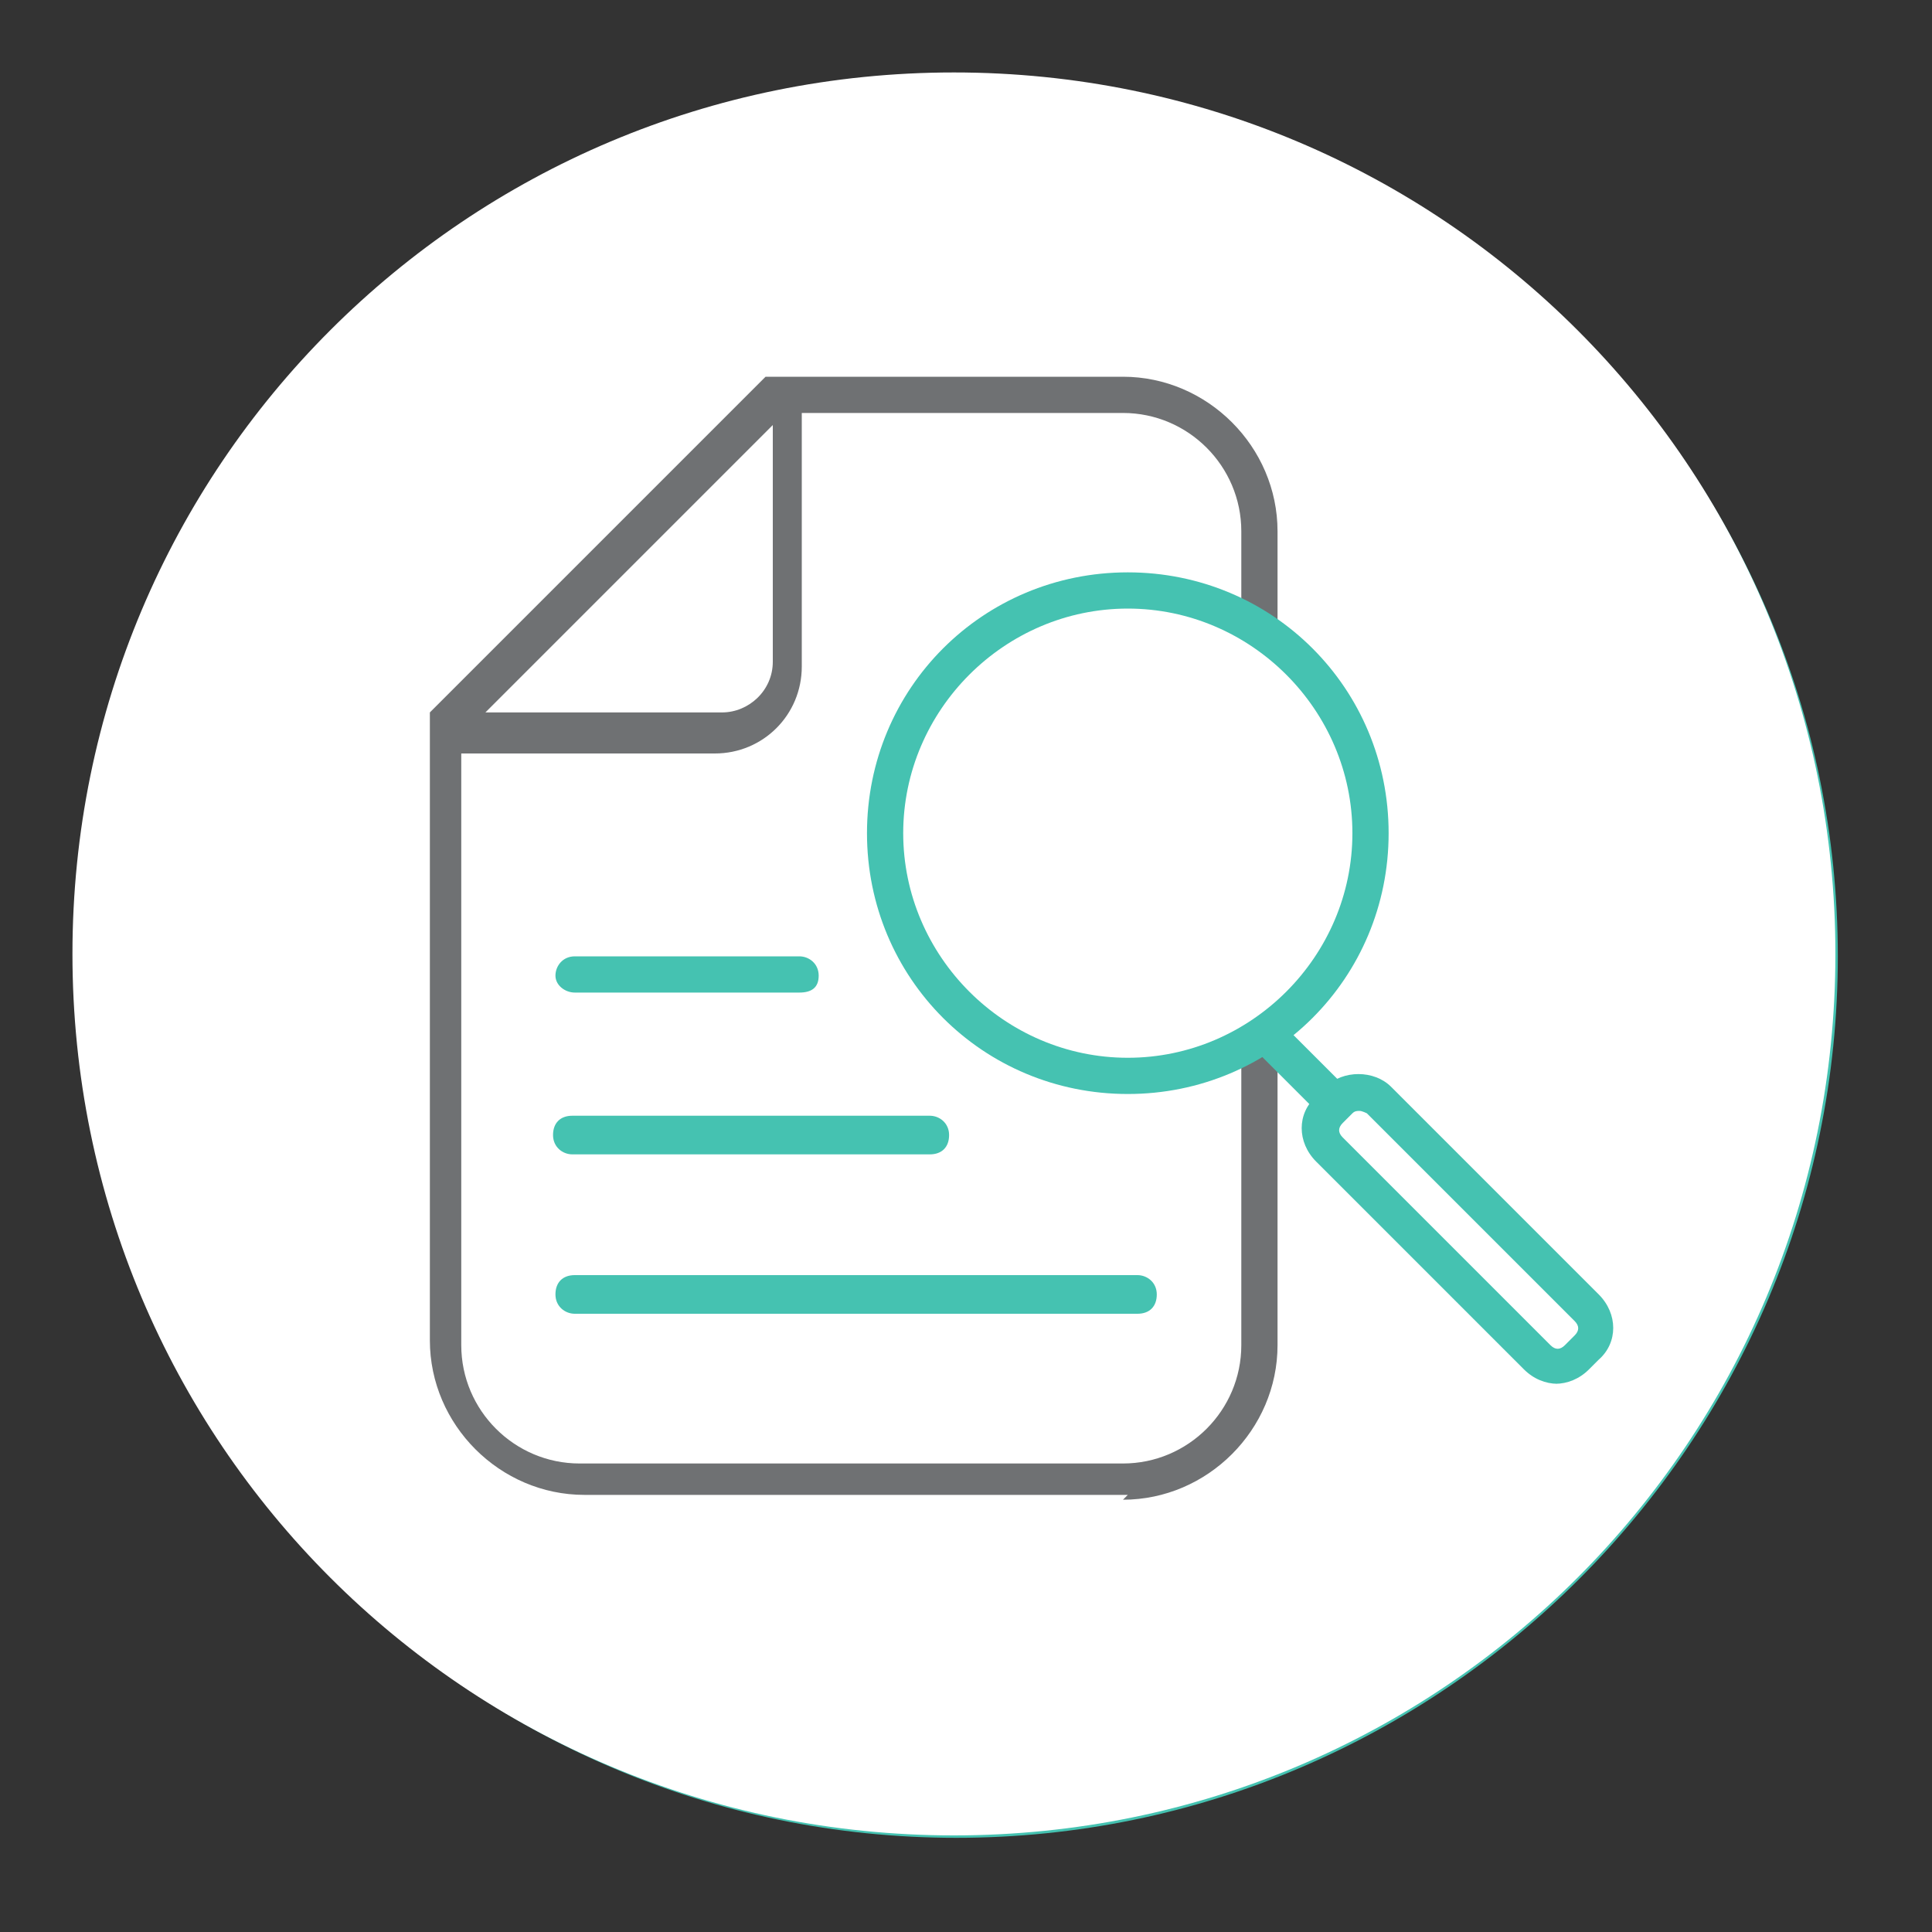 <svg version="1.2" xmlns="http://www.w3.org/2000/svg" viewBox="0 0 80 80" width="80" height="80"><rect x="0" y="0" width="80" height="80" fill="#333333" stroke="none"/><style>.a{fill:#45c2b1}.b{fill:#fff}.c{fill:#6f7173}</style><path class="a" d="m39.6 76.1c-20.1 0-36.5-16.4-36.5-36.5 0-20.1 16.4-36.5 36.5-36.5 20.1 0 36.5 16.4 36.5 36.5 0 20.1-16.4 36.5-36.5 36.5zm0-72c-19.6 0-35.5 15.9-35.5 35.5 0 19.6 15.9 35.5 35.5 35.5 19.6 0 35.5-15.9 35.5-35.5 0-19.6-15.9-35.5-35.5-35.5z"/><path fill-rule="evenodd" class="b" d="m39.5 76c-20.2 0-36.5-16.3-36.5-36.5 0-20.2 16.3-36.5 36.5-36.5 20.2 0 36.5 16.3 36.5 36.5 0 20.2-16.3 36.5-36.5 36.5z"/><path class="c" d="m46.7 61.9h-22.5c-3.5 0-6.4-2.9-6.4-6.4v-26l13.9-13.9h14.8c3.5 0 6.4 2.9 6.4 6.4v4.1h-1.5v-4.1c0-2.7-2.2-4.9-4.9-4.9h-13.3v10.5c0 2-1.6 3.6-3.6 3.6h-10.5v24.5c0 2.7 2.2 4.9 4.9 4.9h22.5c2.7 0 4.9-2.2 4.9-4.9v-12.8h1.5v12.8c0 3.5-2.9 6.4-6.4 6.4zm-26.6-32.4h9.8c1.1 0 2.1-0.9 2.1-2.1v-9.8l-11.8 11.8z"/><path class="a" d="m47.1 54.4h-23.3c-0.4 0-0.8-0.3-0.8-0.8 0-0.5 0.3-0.8 0.8-0.8h23.3c0.4 0 0.8 0.3 0.8 0.8 0 0.5-0.3 0.8-0.8 0.8z"/><path class="a" d="m38.5 47.8h-14.8c-0.4 0-0.8-0.3-0.8-0.8 0-0.5 0.3-0.8 0.8-0.8h14.8c0.4 0 0.8 0.3 0.8 0.8 0 0.5-0.3 0.8-0.8 0.8z"/><path class="a" d="m33.1 41.1h-9.3c-0.4 0-0.8-0.3-0.8-0.7 0-0.4 0.3-0.8 0.8-0.8h9.3c0.4 0 0.8 0.3 0.8 0.8 0 0.5-0.3 0.7-0.8 0.7z"/><path class="a" d="m46.7 45.3c-6 0-10.8-4.8-10.8-10.8 0-6 4.8-10.8 10.8-10.8 6 0 10.8 4.8 10.8 10.8 0 6-4.8 10.8-10.8 10.8zm0-20.1c-5.1 0-9.3 4.2-9.3 9.3 0 5.1 4.2 9.3 9.3 9.3 5.1 0 9.3-4.2 9.3-9.3 0-5.1-4.2-9.3-9.3-9.3z"/><path class="a" d="m64.5 57.3c-0.5 0-1-0.2-1.4-0.6l-8.6-8.6c-0.8-0.8-0.8-2 0-2.7l0.4-0.4c0.7-0.7 2-0.7 2.7 0l8.6 8.6c0.8 0.8 0.8 2 0 2.7l-0.4 0.4c-0.4 0.4-0.9 0.6-1.4 0.6zm-8.2-11.3c-0.1 0-0.2 0-0.3 0.1l-0.4 0.4q-0.3 0.3 0 0.6l8.6 8.6q0.3 0.3 0.6 0l0.4-0.4q0.3-0.3 0-0.6l-8.6-8.6c0 0-0.2-0.1-0.3-0.1z"/><path class="a" d="m55.1 46.3c-0.2 0-0.4 0-0.5-0.2l-2.4-2.4c-0.3-0.3-0.3-0.8 0-1.1 0.3-0.3 0.8-0.3 1.1 0l2.4 2.4c0.3 0.3 0.3 0.8 0 1.1-0.3 0.3-0.3 0.2-0.5 0.2z"/></svg>